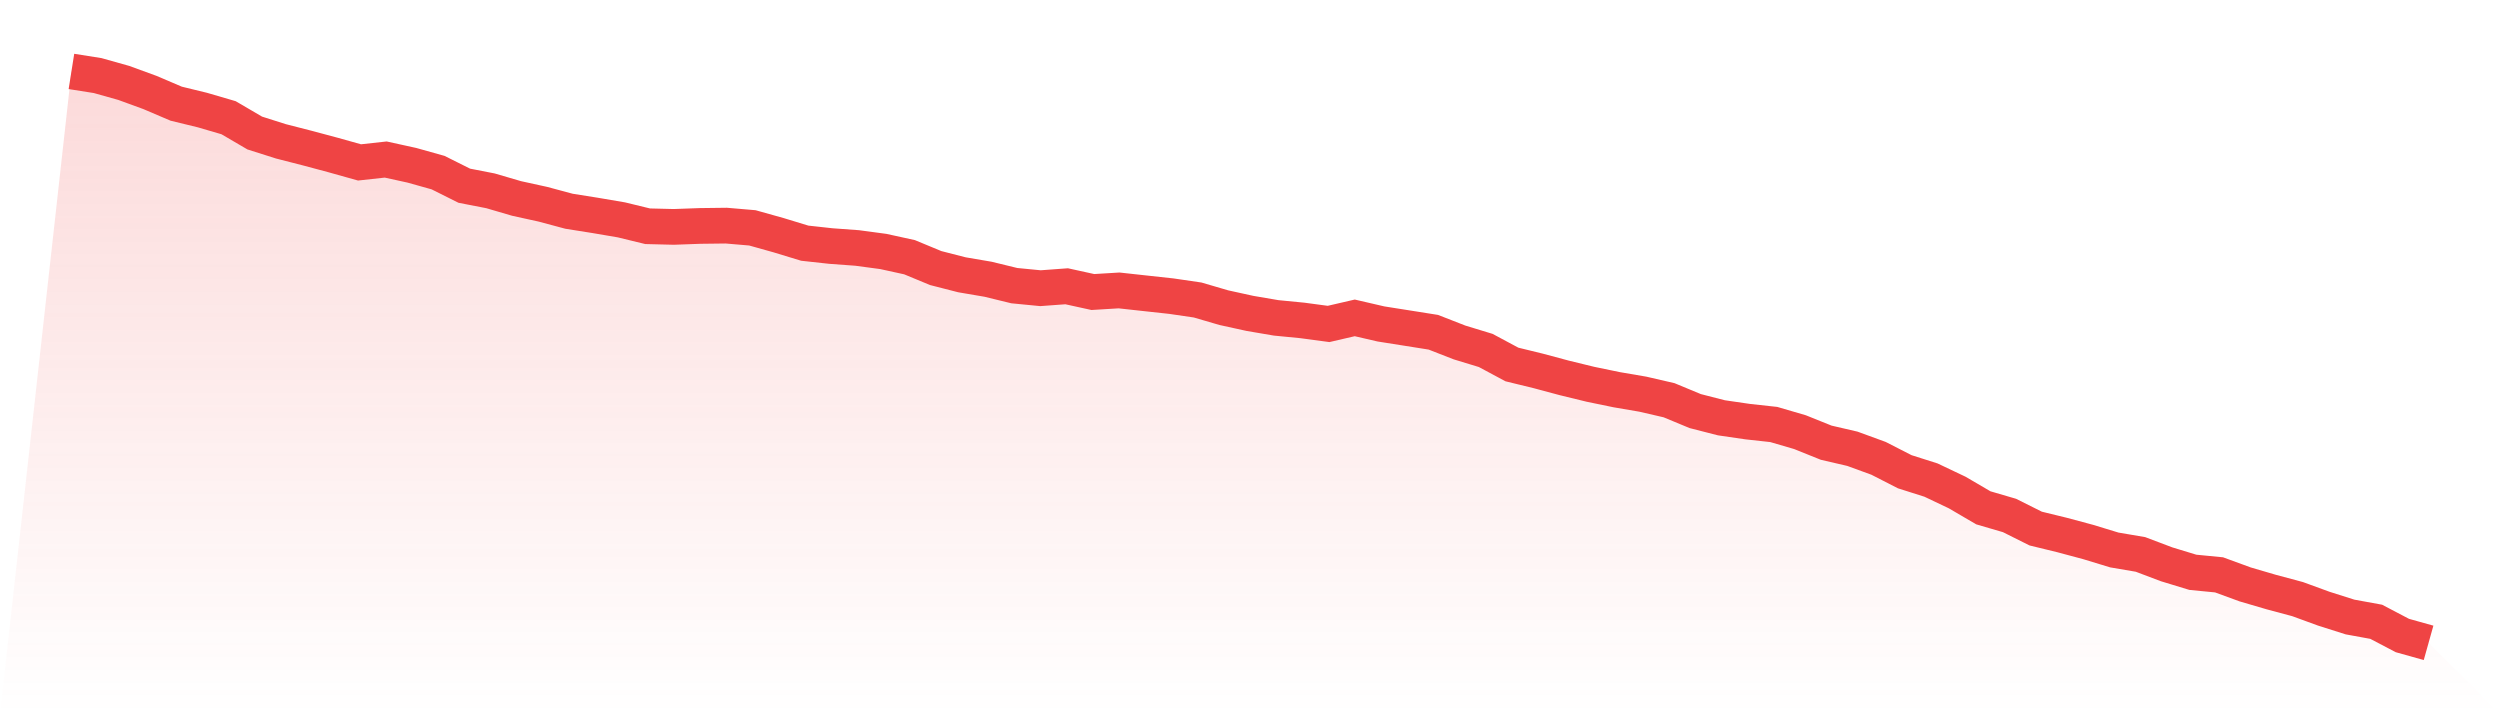 <svg viewBox="0 0 140 40" xmlns="http://www.w3.org/2000/svg">
<defs>
<linearGradient id="gradient" x1="0" x2="0" y1="0" y2="1">
<stop offset="0%" stop-color="#ef4444" stop-opacity="0.2"/>
<stop offset="100%" stop-color="#ef4444" stop-opacity="0"/>
</linearGradient>
</defs>
<path d="M4,4 L4,4 L5.467,4.232 L6.933,4.644 L8.4,5.18 L9.867,5.806 L11.333,6.163 L12.8,6.592 L14.267,7.45 L15.733,7.915 L17.2,8.291 L18.667,8.684 L20.133,9.095 L21.6,8.934 L23.067,9.256 L24.533,9.667 L26,10.4 L27.467,10.686 L28.933,11.115 L30.4,11.437 L31.867,11.83 L33.333,12.063 L34.8,12.313 L36.267,12.67 L37.733,12.706 L39.2,12.653 L40.667,12.635 L42.133,12.76 L43.6,13.171 L45.067,13.618 L46.533,13.779 L48,13.886 L49.467,14.083 L50.933,14.404 L52.4,15.012 L53.867,15.388 L55.333,15.638 L56.8,15.996 L58.267,16.139 L59.733,16.031 L61.2,16.353 L62.667,16.264 L64.133,16.425 L65.6,16.585 L67.067,16.8 L68.533,17.229 L70,17.551 L71.467,17.801 L72.933,17.944 L74.4,18.141 L75.867,17.801 L77.333,18.141 L78.8,18.373 L80.267,18.606 L81.733,19.178 L83.2,19.625 L84.667,20.411 L86.133,20.769 L87.6,21.162 L89.067,21.52 L90.533,21.823 L92,22.074 L93.467,22.413 L94.933,23.021 L96.4,23.397 L97.867,23.611 L99.333,23.772 L100.8,24.201 L102.267,24.791 L103.733,25.131 L105.2,25.667 L106.667,26.418 L108.133,26.883 L109.6,27.58 L111.067,28.438 L112.533,28.867 L114,29.6 L115.467,29.958 L116.933,30.351 L118.4,30.798 L119.867,31.048 L121.333,31.602 L122.8,32.049 L124.267,32.192 L125.733,32.728 L127.2,33.158 L128.667,33.551 L130.133,34.087 L131.6,34.552 L133.067,34.82 L134.533,35.589 L136,36 L140,40 L0,40 z" fill="url(#gradient)"/>
<path d="M4,4 L4,4 L5.467,4.232 L6.933,4.644 L8.4,5.18 L9.867,5.806 L11.333,6.163 L12.8,6.592 L14.267,7.45 L15.733,7.915 L17.2,8.291 L18.667,8.684 L20.133,9.095 L21.6,8.934 L23.067,9.256 L24.533,9.667 L26,10.4 L27.467,10.686 L28.933,11.115 L30.4,11.437 L31.867,11.83 L33.333,12.063 L34.8,12.313 L36.267,12.67 L37.733,12.706 L39.2,12.653 L40.667,12.635 L42.133,12.76 L43.6,13.171 L45.067,13.618 L46.533,13.779 L48,13.886 L49.467,14.083 L50.933,14.404 L52.4,15.012 L53.867,15.388 L55.333,15.638 L56.8,15.996 L58.267,16.139 L59.733,16.031 L61.2,16.353 L62.667,16.264 L64.133,16.425 L65.6,16.585 L67.067,16.8 L68.533,17.229 L70,17.551 L71.467,17.801 L72.933,17.944 L74.4,18.141 L75.867,17.801 L77.333,18.141 L78.8,18.373 L80.267,18.606 L81.733,19.178 L83.2,19.625 L84.667,20.411 L86.133,20.769 L87.6,21.162 L89.067,21.52 L90.533,21.823 L92,22.074 L93.467,22.413 L94.933,23.021 L96.4,23.397 L97.867,23.611 L99.333,23.772 L100.8,24.201 L102.267,24.791 L103.733,25.131 L105.2,25.667 L106.667,26.418 L108.133,26.883 L109.6,27.58 L111.067,28.438 L112.533,28.867 L114,29.6 L115.467,29.958 L116.933,30.351 L118.4,30.798 L119.867,31.048 L121.333,31.602 L122.8,32.049 L124.267,32.192 L125.733,32.728 L127.2,33.158 L128.667,33.551 L130.133,34.087 L131.6,34.552 L133.067,34.82 L134.533,35.589 L136,36" fill="none" stroke="#ef4444" stroke-width="2"/>
</svg>